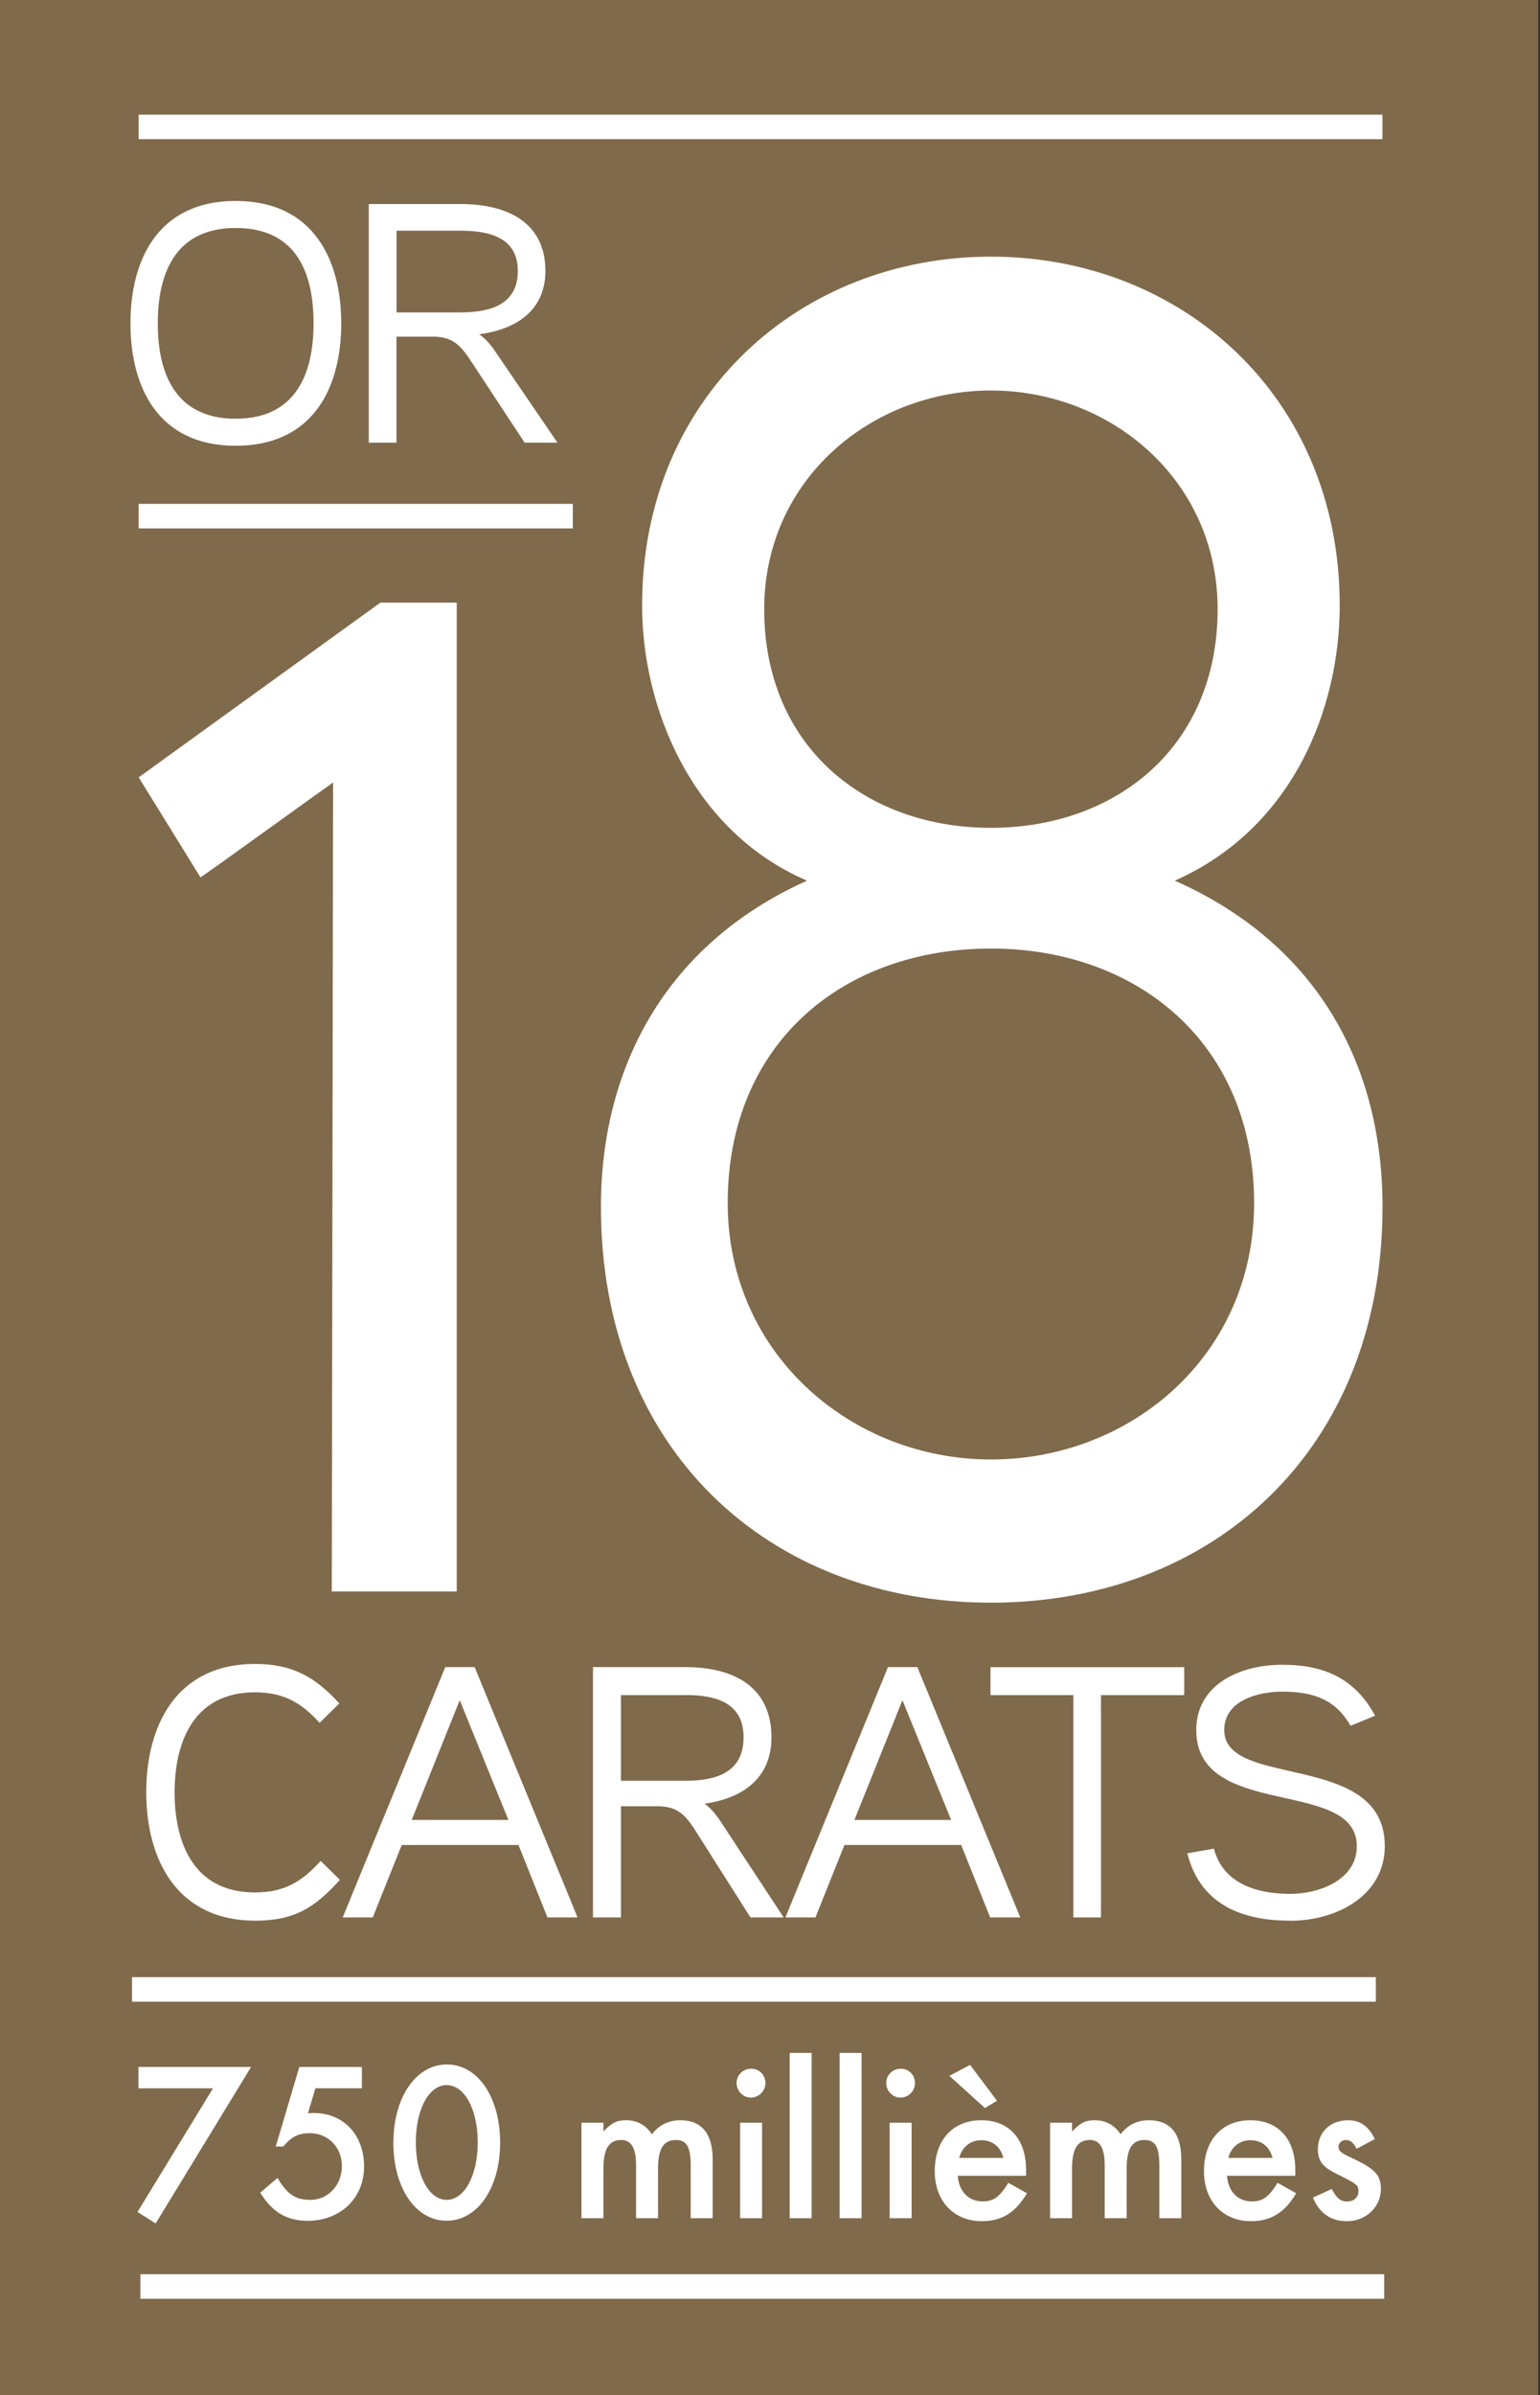 <?xml version="1.0" encoding="UTF-8"?>
<svg id="Calque_1" xmlns="http://www.w3.org/2000/svg" version="1.1" viewBox="0 0 209.76 325.98">
  <rect x="0" y="0" width="209.76" height="325.98" fill="#333333" stroke="none"/>
  <!-- Generator: Adobe Illustrator 29.7.1, SVG Export Plug-In . SVG Version: 2.1.1 Build 8)  -->
  <defs>
    <style>
      .st0 {
        fill: #806a4c;
      }

      .st1 {
        fill: #fff;
      }
    </style>
  </defs>
  <rect class="st0" y="-.52" width="209.52" height="326.51"/>
  <path class="st1" d="M32.1,60.67c-10.65,0-14.33-8.1-14.33-16.66s3.68-16.66,14.33-16.66,14.38,8.1,14.38,16.66-3.68,16.66-14.38,16.66M32.1,31.03c-8.75,0-10.61,6.98-10.61,12.98s1.86,12.98,10.61,12.98,10.61-6.98,10.61-12.98-1.77-12.98-10.61-12.98"/>
  <path class="st1" d="M65.27,45.5c.93.61,1.77,1.67,2.47,2.75l8.19,12h-4.47l-7.54-11.45c-1.12-1.63-2.19-2.98-4.89-2.98h-5.03v14.43h-3.77V27.77h12.47c6.7,0,11.59,2.7,11.59,9.12,0,4.75-3.17,7.82-9.03,8.61M62.71,31.4h-8.7v11.12h8.7c4.33,0,7.82-1.21,7.82-5.63s-3.58-5.49-7.82-5.49"/>
  <path class="st1" d="M46.3,255.85c-3.43,3.81-6.21,5.56-11.52,5.56-10.72,0-14.86-8.39-14.86-17.47s4.09-17.47,14.82-17.47c5.08,0,8.18,1.76,11.48,5.37l-2.68,2.64c-2.35-2.54-4.66-4.15-8.8-4.15-8.7,0-10.96,7.27-10.96,13.62s2.26,13.62,10.96,13.62c4.19,0,6.54-1.66,8.94-4.29l2.63,2.59Z"/>
  <path class="st1" d="M78.66,260.97h-4.09l-3.95-9.86h-15.9l-3.95,9.86h-4.09l13.97-34.07h4l14.02,34.07ZM69.25,247.7l-6.63-16.3-6.54,16.3h13.17Z"/>
  <path class="st1" d="M95.97,245.5c.94.63,1.79,1.76,2.49,2.88l8.28,12.59h-4.52l-7.62-12.01c-1.13-1.71-2.21-3.12-4.94-3.12h-5.08v15.13h-3.81v-34.07h12.6c6.77,0,11.71,2.83,11.71,9.56,0,4.98-3.2,8.2-9.13,9.03M93.38,230.71h-8.8v11.66h8.8c4.38,0,7.9-1.27,7.9-5.91s-3.62-5.76-7.9-5.76"/>
  <path class="st1" d="M138.96,260.97h-4.09l-3.95-9.86h-15.9l-3.95,9.86h-4.09l13.97-34.07h4l14.02,34.07ZM129.55,247.7l-6.63-16.3-6.54,16.3h13.17Z"/>
  <polygon class="st1" points="161.3 230.71 149.96 230.71 149.96 260.97 146.2 260.97 146.2 230.71 134.91 230.71 134.91 226.91 161.3 226.91 161.3 230.71"/>
  <path class="st1" d="M175.74,261.41c-7.29,0-12.37-2.68-14.02-9.17l3.62-.63c1.22,4.64,5.64,6.15,10.39,6.15,4.14,0,9.08-2,9.08-6.49,0-9.37-21.87-3.52-21.87-15.81,0-6.1,5.79-8.88,11.71-8.88s9.97,2,12.65,6.93l-3.34,1.37c-2.02-3.51-4.94-4.64-9.31-4.64-3.34,0-7.9,1.22-7.9,5.22,0,8.1,21.87,2.78,21.87,15.81,0,6.59-6.35,10.15-12.89,10.15"/>
  <path class="st1" d="M62.21,216.6h-17.02l.18-110.08c.68-.58-18.41,13.27-18.07,12.88l-8.41-13.6,32.92-23.78h10.4v134.58Z"/>
  <path class="st1" d="M134.97,218.13c-30.23,0-53.12-20.78-53.12-53.88,0-18.73,8.64-35.66,28.07-44.39-15.55-6.67-22.46-23.35-22.46-37.46,0-28.48,21.6-47.47,47.51-47.47s47.51,18.99,47.51,47.47c0,13.86-6.26,30.28-22.46,37.46,19.65,8.72,28.29,25.4,28.29,44.39,0,33.1-23.11,53.88-53.34,53.88M134.97,129.1c-20.08,0-35.85,12.83-35.85,34.64,0,20.53,16.84,34.9,35.85,34.9s35.85-14.11,35.85-34.9c0-21.81-15.98-34.64-35.85-34.64M134.97,53.15c-16.2,0-30.88,12.06-30.88,29.76,0,18.73,13.82,29.76,30.88,29.76s30.88-11.03,30.88-29.76c0-17.7-14.68-29.76-30.88-29.76"/>
  <rect class="st1" x="17.98" y="269.1" width="169.42" height="3.34"/>
  <rect class="st1" x="18.88" y="15.6" width="169.42" height="3.34"/>
  <rect class="st1" x="18.88" y="68.58" width="59.14" height="3.34"/>
  <g>
    <path class="st1" d="M18.86,284.22v-2.9h15.34l-13,21.3-2.47-1.57,10.28-16.82h-10.16Z"/>
    <path class="st1" d="M42.96,284.22l-1.02,3.43c.34-.06.56-.06.8-.06,4.04,0,6.85,2.96,6.85,7.29s-3.27,7.38-7.69,7.38c-2.84,0-4.85-1.21-6.45-3.83l2.35-2.01c1.33,2.25,2.44,2.99,4.48,2.99,2.41,0,4.29-2.01,4.29-4.6s-1.91-4.48-4.38-4.48c-1.51,0-2.5.49-3.61,1.82h-1.02l3.21-10.83h8.52v2.9h-6.33Z"/>
    <path class="st1" d="M68.12,291.63c0,6.14-3.06,10.62-7.29,10.62s-7.25-4.48-7.25-10.62,3.06-10.65,7.29-10.65,7.25,4.48,7.25,10.65ZM56.64,291.6c0,4.48,1.79,7.81,4.2,7.81s4.23-3.3,4.23-7.81-1.79-7.81-4.23-7.81-4.2,3.3-4.2,7.81Z"/>
    <path class="st1" d="M82.19,288.91v1.2c1.14-1.2,1.82-1.54,3.12-1.54,1.45,0,2.69.68,3.49,1.91.93-1.23,2.25-1.91,3.86-1.91,2.9,0,4.41,1.82,4.41,5.31v8.03h-2.99v-7.22c0-2.47-.56-3.43-2.01-3.43-1.7,0-2.44,1.17-2.44,3.95v6.7h-2.99v-7.19c0-2.35-.65-3.46-2.01-3.46-1.7,0-2.44,1.2-2.44,3.95v6.7h-2.99v-13h2.99Z"/>
    <path class="st1" d="M104.26,283.51c0,1.08-.9,1.98-1.98,1.98s-1.95-.9-1.95-1.98.86-1.95,1.98-1.95,1.95.87,1.95,1.95ZM103.8,301.91h-2.99v-13h2.99v13Z"/>
    <path class="st1" d="M110.55,301.91h-2.99v-22.5h2.99v22.5Z"/>
    <path class="st1" d="M117.35,301.91h-2.99v-22.5h2.99v22.5Z"/>
    <path class="st1" d="M124.63,283.51c0,1.08-.89,1.98-1.97,1.98s-1.95-.9-1.95-1.98.87-1.95,1.98-1.95,1.94.87,1.94,1.95ZM124.17,301.91h-2.99v-13h2.99v13Z"/>
    <path class="st1" d="M130.46,296.13c.15,2.13,1.45,3.49,3.37,3.49,1.51,0,2.31-.59,3.52-2.53l2.53,1.42c-1.57,2.65-3.43,3.8-6.17,3.8-3.8,0-6.39-2.75-6.39-6.79,0-4.26,2.47-6.95,6.33-6.95s6.11,2.65,6.11,6.76v.8h-9.29ZM132.13,281.04l3.67,4.88-1.64.99-4.85-4.38,2.81-1.48ZM136.67,293.7c-.4-1.54-1.48-2.41-3.03-2.41-1.45,0-2.62.93-2.99,2.41h6.02Z"/>
    <path class="st1" d="M146.02,288.91v1.2c1.14-1.2,1.82-1.54,3.12-1.54,1.45,0,2.69.68,3.49,1.91.93-1.23,2.25-1.91,3.86-1.91,2.9,0,4.41,1.82,4.41,5.31v8.03h-2.99v-7.22c0-2.47-.55-3.43-2.01-3.43-1.7,0-2.44,1.17-2.44,3.95v6.7h-2.99v-7.19c0-2.35-.65-3.46-2.01-3.46-1.7,0-2.44,1.2-2.44,3.95v6.7h-2.99v-13h2.99Z"/>
    <path class="st1" d="M167.13,296.13c.15,2.13,1.45,3.49,3.37,3.49,1.51,0,2.31-.59,3.52-2.53l2.53,1.42c-1.57,2.65-3.43,3.8-6.17,3.8-3.8,0-6.39-2.75-6.39-6.79,0-4.26,2.47-6.95,6.33-6.95s6.11,2.65,6.11,6.76v.8h-9.29ZM173.33,293.7c-.4-1.54-1.48-2.41-3.03-2.41-1.45,0-2.62.93-2.99,2.41h6.02Z"/>
    <path class="st1" d="M184.79,292.46c-.43-.83-.87-1.2-1.48-1.2-.53,0-.99.4-.99.93,0,.56.31.83,1.73,1.48,3.21,1.48,4.04,2.35,4.04,4.26,0,2.44-2.04,4.38-4.6,4.38-2.22,0-3.74-1.05-4.66-3.21l2.56-1.17c.71,1.3,1.2,1.7,2.1,1.7s1.54-.55,1.54-1.39-.19-.99-2.99-2.38c-1.91-.93-2.53-1.76-2.53-3.37,0-2.31,1.7-3.92,4.14-3.92,1.61,0,2.78.83,3.61,2.56l-2.47,1.33Z"/>
  </g>
  <rect class="st1" x="19.12" y="309.53" width="169.42" height="3.34"/>
</svg>